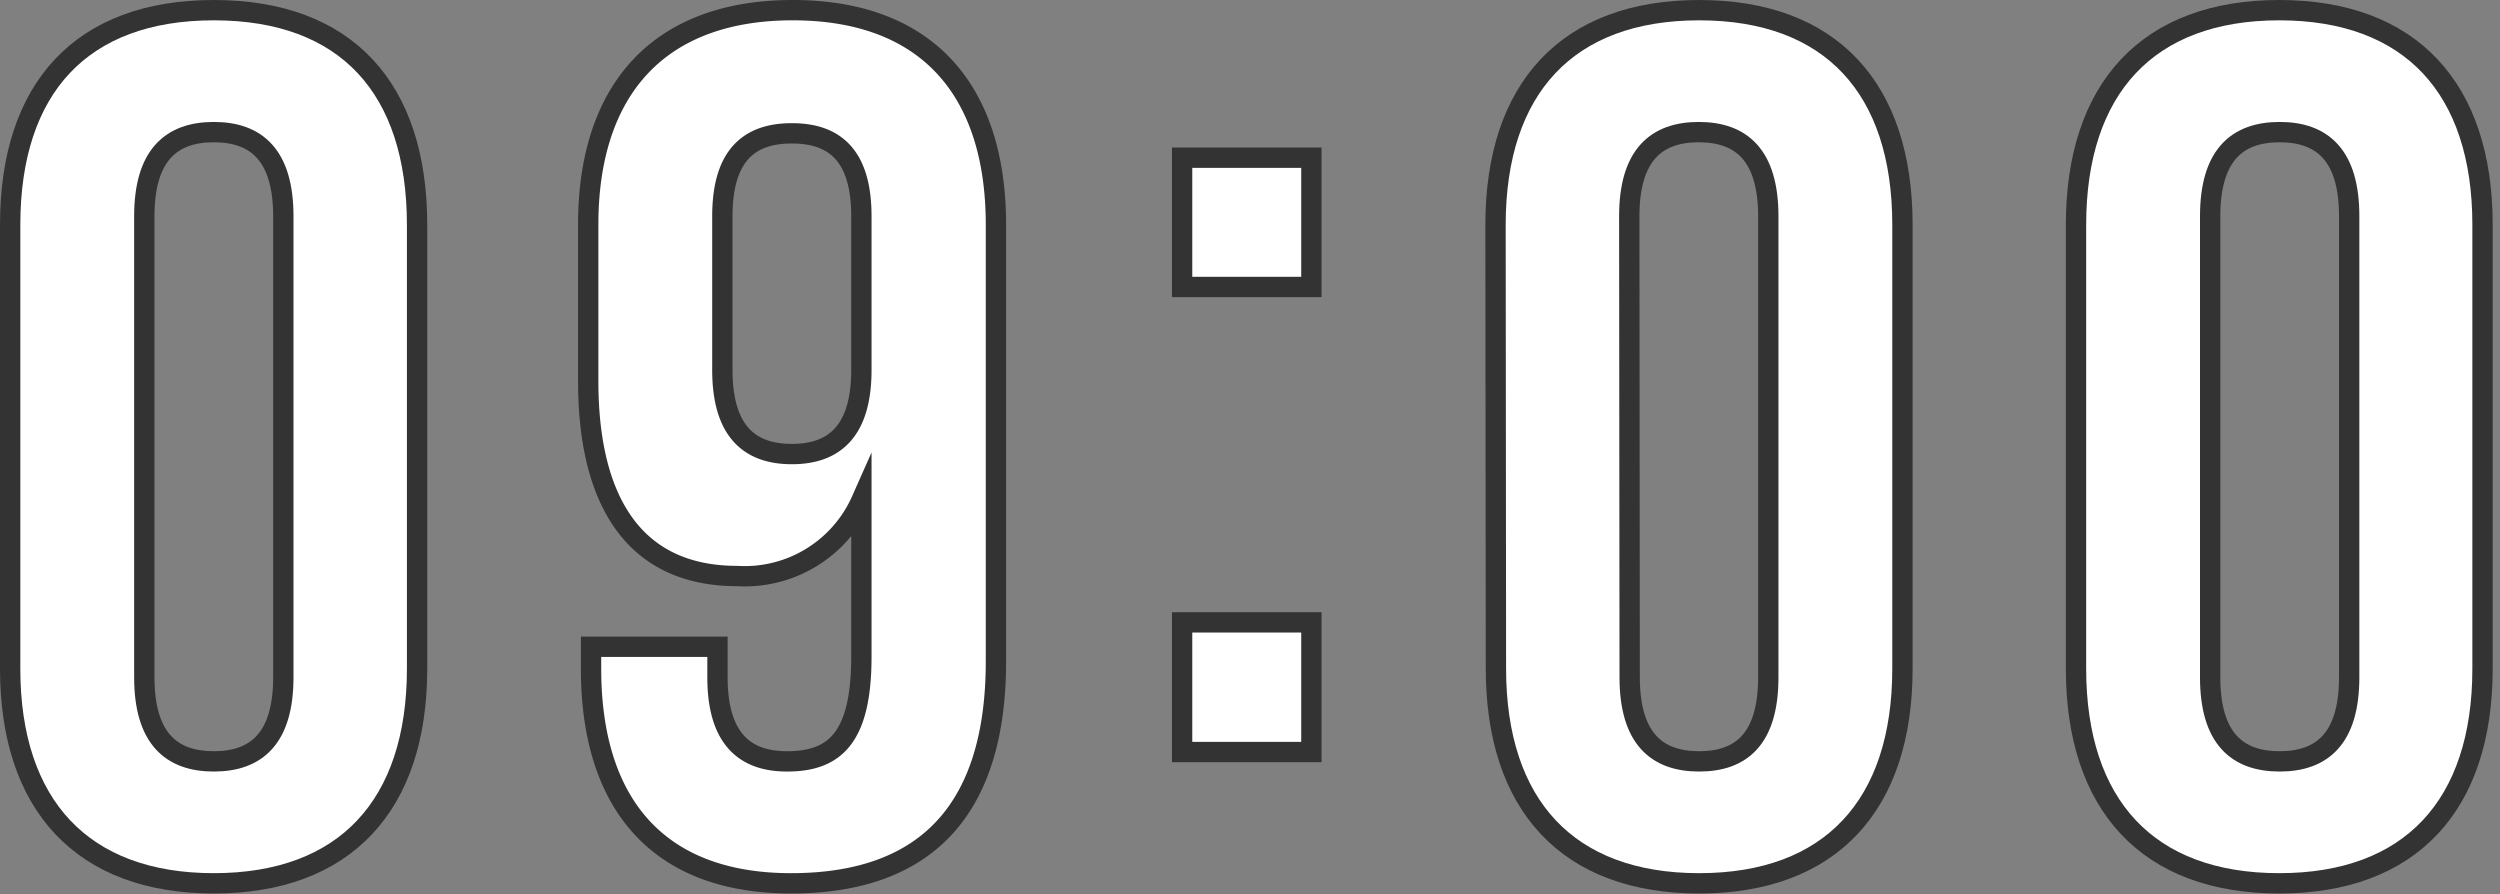 <svg xmlns="http://www.w3.org/2000/svg" viewBox="0 0 123 44"><rect x="0" y="0" width="123" height="44" fill="#808080" stroke="none"/><defs><style>.cls-1{fill:#fff;stroke:#333;stroke-miterlimit:10;}</style></defs><title>recruit_icon01</title><g id="レイヤー_2" data-name="レイヤー 2"><g id="dummy"><path class="cls-1" d="M.5,11.06C.5,4.34,4,.5,10.52.5s10,3.84,10,10.56V32.9c0,6.72-3.54,10.56-10,10.56S.5,39.62.5,32.9ZM7.1,33.32c0,3,1.32,4.14,3.42,4.14s3.42-1.14,3.42-4.14V10.64c0-3-1.32-4.14-3.42-4.14S7.1,7.64,7.1,10.64Z"/><path class="cls-1" d="M49,32.54c0,7.08-3.24,10.92-10.08,10.92-6.48,0-9.84-3.84-9.84-10.56V31.82H35.3v1.5c0,3,1.32,4.14,3.42,4.14,2.34,0,3.66-1.14,3.66-5.16V24.62a6.28,6.28,0,0,1-6.12,3.72c-4.86,0-7.32-3.42-7.32-9.6V11.06C28.94,4.34,32.48.5,39,.5S49,4.34,49,11.06ZM42.38,18.2V10.64c0-3-1.32-4.08-3.42-4.08s-3.42,1.08-3.42,4.08V18.2c0,3,1.32,4.14,3.42,4.14S42.38,21.2,42.38,18.2Z"/><path class="cls-1" d="M64.52,7.76v6.36H58.16V7.76Zm0,22.86V37H58.16V30.62Z"/><path class="cls-1" d="M73.58,11.06C73.58,4.34,77.12.5,83.6.5s10,3.84,10,10.56V32.9c0,6.72-3.54,10.56-10,10.56s-10-3.84-10-10.56Zm6.6,22.26c0,3,1.32,4.14,3.42,4.14S87,36.32,87,33.32V10.64c0-3-1.32-4.14-3.42-4.14s-3.42,1.14-3.42,4.14Z"/><path class="cls-1" d="M102.14,11.06c0-6.72,3.54-10.56,10-10.56s10,3.84,10,10.56V32.9c0,6.72-3.54,10.56-10,10.56s-10-3.84-10-10.56Zm6.6,22.26c0,3,1.32,4.14,3.42,4.14s3.42-1.14,3.42-4.14V10.64c0-3-1.32-4.14-3.42-4.14s-3.42,1.14-3.42,4.14Z"/></g></g></svg>
